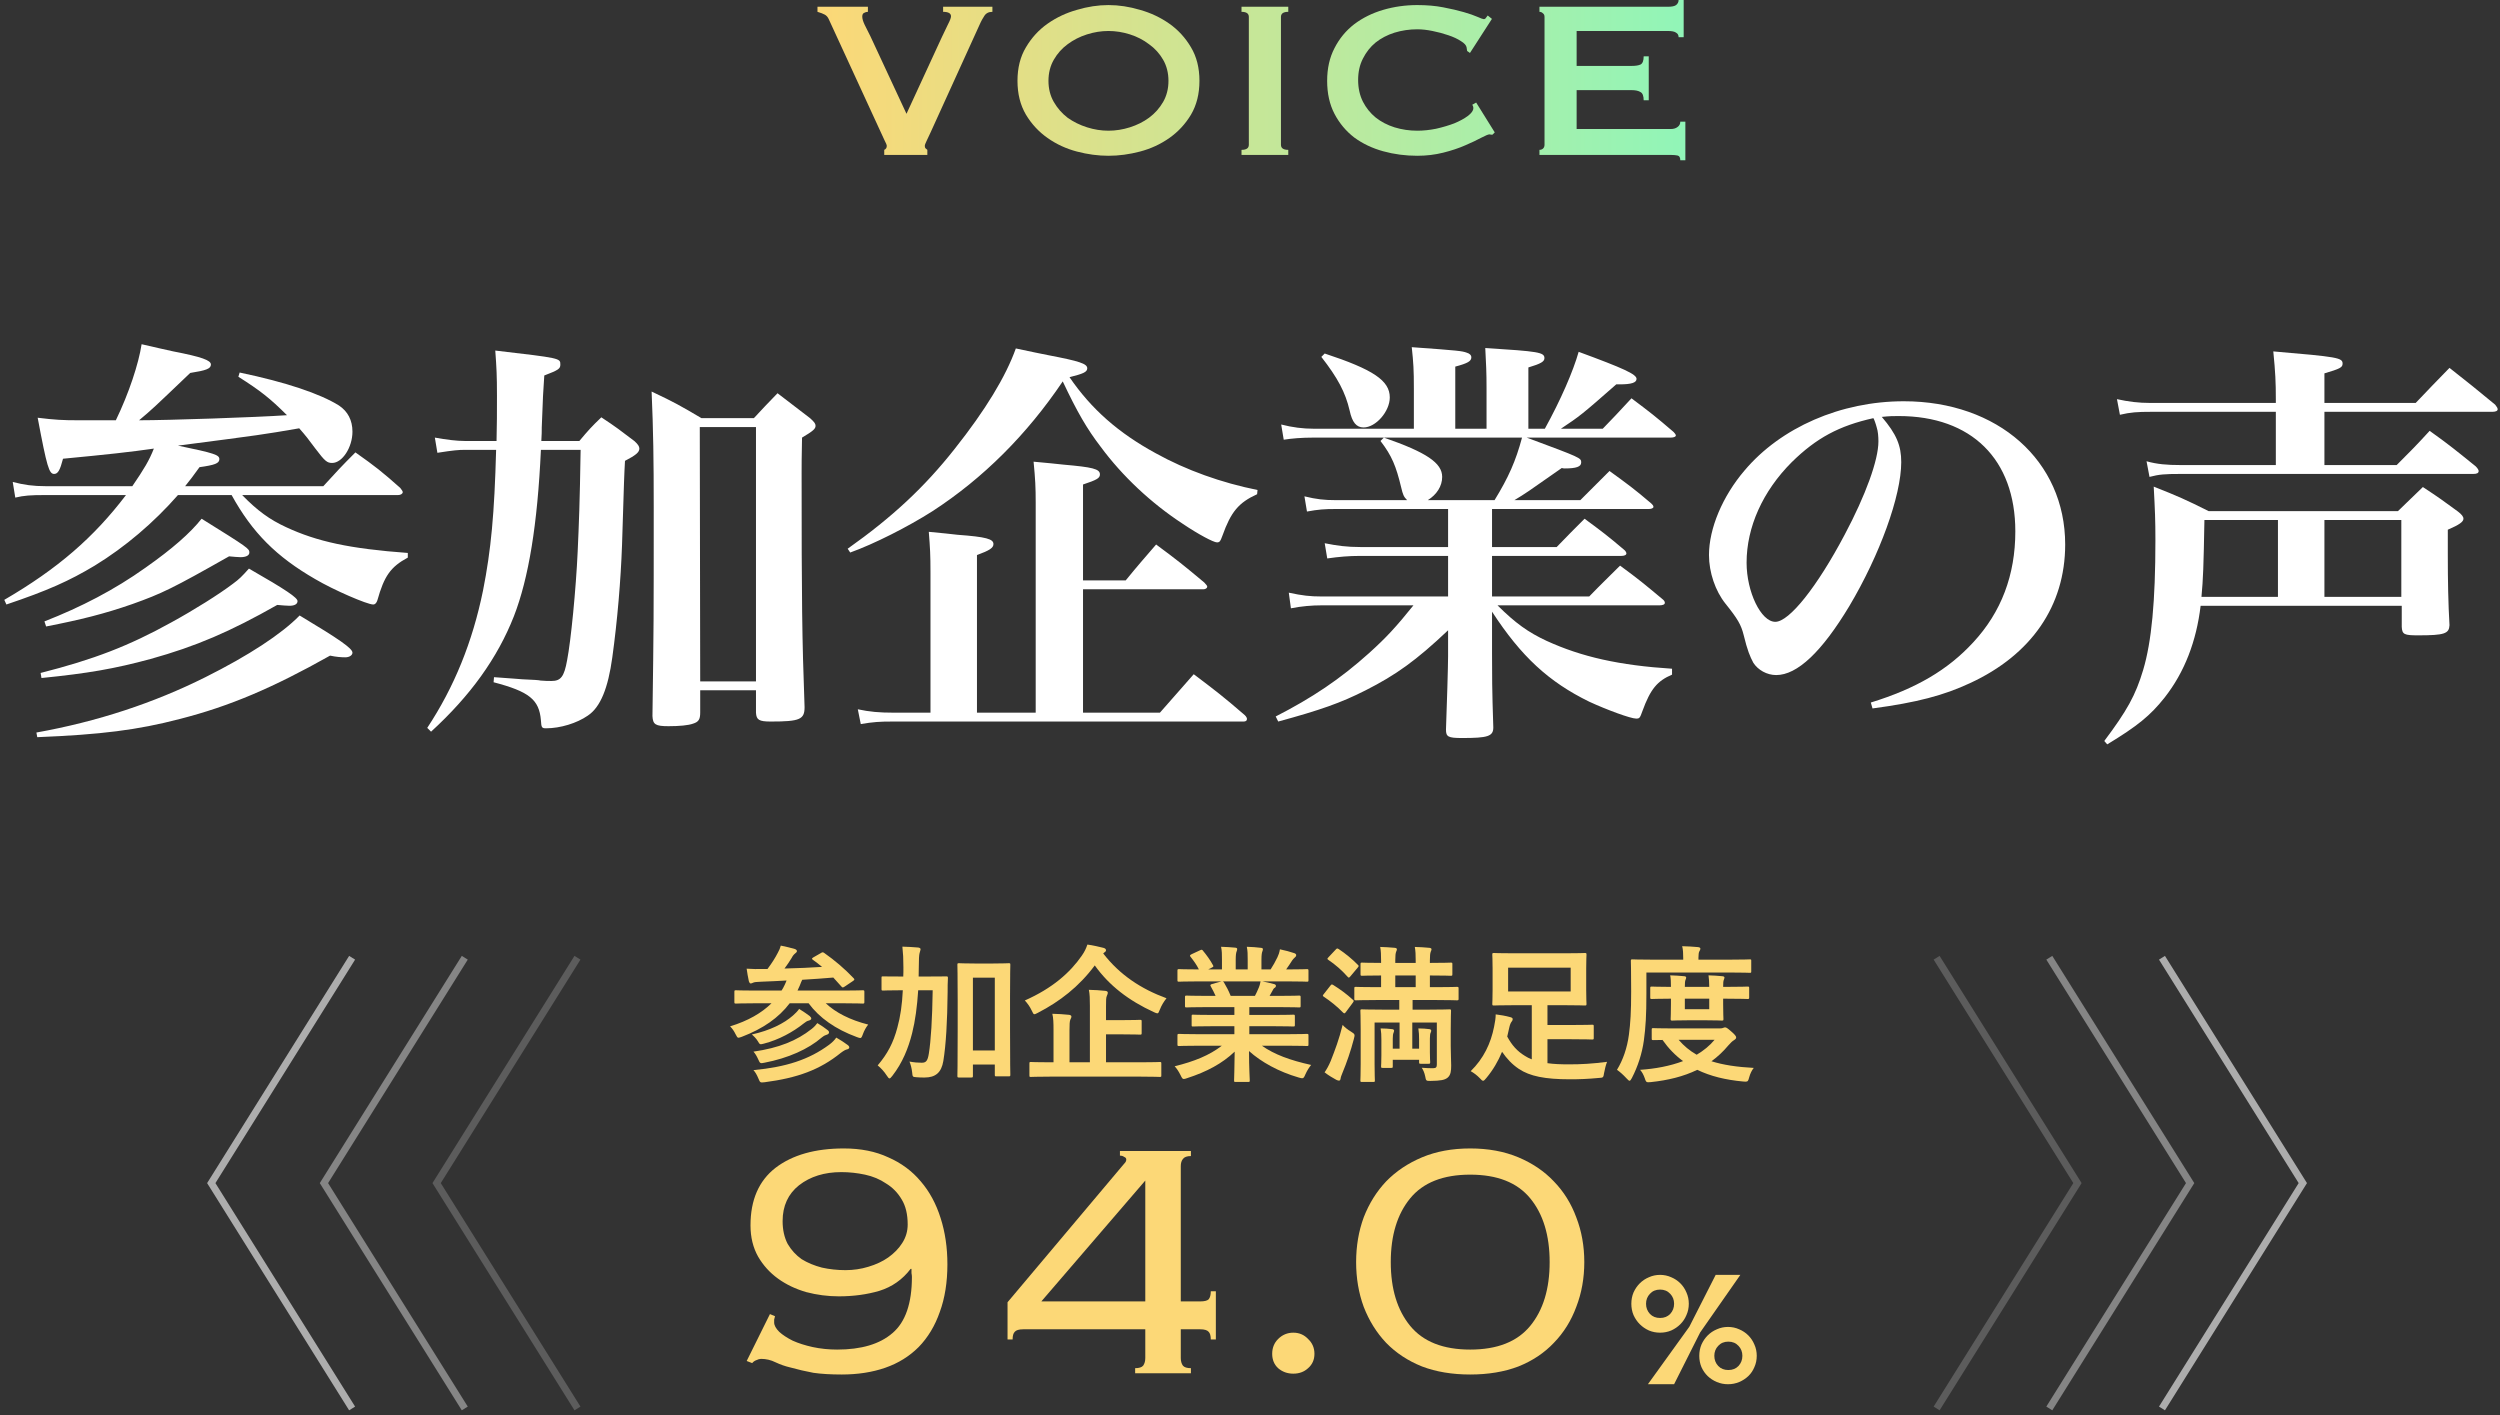 <svg width="355" height="201" viewBox="0 0 355 201" fill="none" xmlns="http://www.w3.org/2000/svg">
<rect x="0" y="0" width="355" height="201" fill="#333333" stroke="none"/>
<path d="M26.289 69.039H45.909C47.829 66.939 48.429 66.279 50.469 64.239C53.349 66.279 54.189 66.939 56.829 69.279C57.069 69.579 57.189 69.759 57.189 69.879C57.189 70.119 56.889 70.299 56.529 70.299H34.389C36.549 72.519 38.289 73.779 40.629 74.859C45.009 76.899 49.689 77.919 57.909 78.519V79.179C55.449 80.499 54.549 81.819 53.589 85.239C53.469 85.599 53.289 85.839 52.989 85.839C52.149 85.839 47.409 83.799 44.769 82.239C39.249 79.059 35.829 75.639 32.889 70.299H25.269C21.849 74.199 17.769 77.679 13.449 80.319C9.849 82.479 6.789 83.859 0.909 85.839L0.609 85.179C8.229 80.739 13.329 76.299 17.889 70.299H6.429C4.329 70.299 3.429 70.359 2.169 70.659L1.809 68.439C3.429 68.859 4.689 69.039 6.549 69.039H18.789C20.469 66.579 21.189 65.379 21.849 63.699C18.549 64.179 15.249 64.539 8.949 65.139C8.529 66.759 8.229 67.299 7.689 67.299C6.969 67.299 6.669 66.339 5.349 59.319C7.809 59.619 8.889 59.679 11.169 59.679H16.449C18.309 55.839 19.689 51.639 20.109 48.879C22.089 49.359 23.589 49.659 24.609 49.899C28.629 50.679 29.949 51.159 29.949 51.759C29.949 52.359 29.289 52.599 27.009 52.959C21.669 58.059 21.609 58.119 19.749 59.679C23.949 59.679 36.369 59.259 40.749 58.959C38.349 56.559 36.969 55.479 33.849 53.499L34.029 52.899C40.629 54.279 45.429 55.899 48.129 57.579C49.389 58.419 50.049 59.679 50.049 61.299C50.049 63.519 48.609 65.739 47.169 65.739C46.449 65.739 46.149 65.499 44.829 63.759C43.809 62.379 43.389 61.839 42.489 60.819C37.269 61.719 37.269 61.719 25.269 63.279C30.489 64.359 31.149 64.599 31.149 65.199C31.149 65.799 30.489 66.039 28.329 66.339C27.369 67.659 27.069 68.079 26.289 69.039ZM5.289 104.679L5.169 104.019C13.869 102.459 21.849 99.819 29.169 96.159C35.289 93.099 39.969 90.039 42.549 87.399C48.249 90.819 50.049 92.079 50.049 92.679C50.049 93.039 49.629 93.339 49.029 93.339C48.429 93.339 47.709 93.279 46.869 93.099C38.769 97.659 32.589 100.299 25.509 102.099C19.569 103.659 14.289 104.319 5.289 104.679ZM6.549 88.959L6.309 88.239C11.529 86.199 16.269 83.739 20.649 80.619C24.489 77.919 27.009 75.699 28.629 73.659C35.289 77.799 35.409 77.919 35.409 78.459C35.409 78.879 34.929 79.119 34.149 79.119C33.849 79.119 33.129 79.059 32.529 78.999C24.489 83.559 22.989 84.279 18.789 85.779C14.829 87.159 11.469 87.999 6.549 88.959ZM5.889 96.279L5.769 95.559C13.329 93.639 18.309 91.719 24.369 88.359C27.549 86.619 31.089 84.399 33.069 82.899C33.969 82.239 34.329 81.879 35.349 80.739C40.689 83.799 42.249 84.879 42.249 85.359C42.249 85.779 41.829 86.019 41.109 86.019C40.749 86.019 40.029 85.959 39.369 85.899C32.709 89.679 27.849 91.779 21.369 93.579C16.269 94.959 12.489 95.619 5.889 96.279Z" fill="white"/>
<path d="M66.009 62.619H70.509C70.569 60.279 70.569 58.539 70.569 56.199C70.569 53.319 70.509 52.239 70.329 49.779C79.569 50.859 79.569 50.859 79.569 51.759C79.569 52.359 79.329 52.539 77.289 53.319C77.109 55.959 77.109 55.959 76.929 60.699C76.929 61.359 76.929 61.539 76.869 62.619H82.269C83.529 61.119 83.949 60.639 85.389 59.259C87.489 60.639 88.089 61.119 90.069 62.619C90.609 63.099 90.789 63.399 90.789 63.699C90.789 64.239 90.249 64.659 88.749 65.439C88.629 67.659 88.629 67.659 88.329 77.379C88.149 82.419 87.669 88.119 86.949 93.339C86.349 97.719 85.269 100.419 83.469 101.619C81.909 102.699 79.569 103.419 77.529 103.419C76.929 103.419 76.869 103.299 76.809 102.279C76.569 99.339 75.129 98.199 70.089 96.879L70.149 96.159C73.329 96.399 73.569 96.399 74.169 96.459C75.669 96.519 76.629 96.579 76.749 96.639C77.409 96.699 77.889 96.699 78.309 96.699C79.629 96.699 80.109 96.099 80.529 93.759C81.069 90.999 81.789 83.619 82.029 78.339C82.209 74.319 82.329 71.499 82.449 63.879H76.809C76.329 74.439 75.069 82.119 72.969 87.519C70.629 93.459 66.789 98.799 61.209 103.899L60.669 103.359C64.509 97.539 67.089 91.179 68.589 83.859C69.729 78.099 70.209 72.939 70.449 63.879H66.009C65.109 63.879 64.389 63.939 62.109 64.299L61.749 62.139C63.369 62.439 64.869 62.619 66.009 62.619ZM99.429 98.019V101.199C99.429 102.159 99.189 102.519 98.409 102.759C97.749 102.999 96.489 103.119 94.929 103.119C93.069 103.119 92.709 102.879 92.649 101.679C92.829 88.479 92.829 88.479 92.829 72.039C92.829 65.379 92.769 61.119 92.529 55.599C95.709 57.099 96.669 57.639 99.609 59.379H107.049C108.609 57.699 108.609 57.699 110.409 55.839L115.029 59.379C115.629 59.919 115.809 60.159 115.809 60.459C115.809 60.879 115.509 61.179 113.889 62.139C113.829 64.719 113.829 66.399 113.829 67.119C113.829 85.419 113.889 90.519 114.249 100.419C114.249 102.159 113.589 102.459 109.449 102.459C107.769 102.459 107.409 102.219 107.349 101.199V98.019H99.429ZM99.369 60.639L99.429 96.759H107.349V60.639H99.369Z" fill="white"/>
<path d="M153.789 82.419H159.849C161.709 80.139 162.309 79.479 164.169 77.319C167.169 79.539 168.069 80.259 171.009 82.719C171.309 83.019 171.429 83.199 171.429 83.319C171.429 83.499 171.189 83.679 170.889 83.679H153.789V101.199H164.709L169.509 95.739C172.689 98.139 173.709 98.919 176.769 101.559C177.009 101.799 177.069 101.979 177.069 102.099C177.069 102.339 176.889 102.459 176.589 102.459H126.669C124.929 102.459 123.969 102.519 122.229 102.819L121.809 100.719C123.489 101.079 124.869 101.199 126.849 101.199H132.129V81.279C132.129 78.759 132.069 77.799 131.889 75.519C133.689 75.699 135.069 75.819 135.969 75.939C140.049 76.239 141.069 76.539 141.069 77.259C141.069 77.799 140.529 78.159 138.729 78.819V101.199H147.069V71.379C147.069 69.219 147.009 68.019 146.769 65.559C148.629 65.739 150.069 65.859 151.029 65.979C155.109 66.339 156.189 66.579 156.189 67.359C156.189 67.899 155.769 68.139 153.789 68.799V82.419ZM120.729 78.459L120.369 77.919C126.729 73.419 131.289 69.159 135.549 63.759C139.929 58.239 142.809 53.499 144.249 49.479C146.289 49.899 147.849 50.259 148.869 50.439C153.249 51.279 154.389 51.639 154.389 52.299C154.389 52.839 153.789 53.079 151.869 53.559C154.989 58.119 158.829 61.479 164.109 64.359C168.429 66.759 173.469 68.559 178.569 69.579L178.509 70.179C175.869 71.379 174.789 72.699 173.589 76.059C173.289 76.899 173.169 77.019 172.809 77.019C172.329 77.019 170.169 75.879 167.949 74.379C163.449 71.439 159.369 67.599 156.309 63.459C154.329 60.879 152.949 58.479 150.909 54.159C145.809 61.719 139.629 67.899 132.429 72.579C128.949 74.799 124.089 77.259 120.729 78.459Z" fill="white"/>
<path d="M237.249 62.139H216.789C224.529 65.019 224.529 65.019 224.529 65.679C224.529 66.279 223.809 66.519 222.189 66.519C222.129 66.519 221.949 66.519 221.769 66.459C216.729 69.999 216.729 69.999 215.049 71.019H224.409C226.209 69.219 226.809 68.619 228.549 66.879C231.189 68.799 232.029 69.399 234.489 71.499C234.669 71.679 234.789 71.799 234.789 71.979C234.789 72.159 234.489 72.279 234.129 72.279H211.869V77.679H221.049C222.789 75.879 223.329 75.339 225.009 73.659C227.529 75.519 228.249 76.059 230.589 78.039C230.829 78.219 230.949 78.459 230.949 78.579C230.949 78.819 230.649 78.939 230.229 78.939H211.869V84.699H225.669C227.589 82.719 228.189 82.179 230.049 80.319C232.749 82.299 233.529 82.959 236.049 85.059C236.289 85.239 236.409 85.419 236.409 85.599C236.409 85.839 236.109 85.959 235.629 85.959H212.649C215.169 88.479 217.029 89.799 219.609 90.999C224.589 93.279 229.929 94.479 237.429 94.959V95.799C235.329 96.699 234.369 97.839 233.229 100.959C232.869 101.979 232.809 102.039 232.329 102.039C231.549 102.039 228.129 100.779 225.669 99.639C219.909 96.819 216.009 93.219 211.869 86.859V92.859C211.869 95.739 211.869 97.899 212.049 103.299C212.049 104.559 211.269 104.799 207.609 104.799C205.629 104.799 205.329 104.619 205.329 103.599C205.449 100.359 205.629 94.539 205.629 93.159V89.499C201.069 93.819 198.189 95.859 193.929 98.019C190.389 99.819 187.449 100.839 181.509 102.459L181.149 101.739C186.309 99.099 190.269 96.459 194.409 92.739C196.869 90.519 198.249 89.019 200.709 85.959H187.629C186.309 85.959 184.809 86.079 183.309 86.379L183.009 84.159C184.929 84.579 186.069 84.699 187.629 84.699H205.629V78.939H193.149C191.529 78.939 190.149 79.059 188.469 79.299L188.109 77.139C189.909 77.499 191.289 77.679 193.149 77.679H205.629V72.279H189.609C188.109 72.279 187.209 72.339 185.589 72.639L185.229 70.479C186.909 70.899 188.109 71.019 189.609 71.019H199.809C199.329 70.539 199.209 70.239 198.969 69.219C198.249 66.219 197.649 64.719 196.029 62.619L196.509 62.139H186.549C184.809 62.139 183.429 62.259 182.289 62.439L181.929 60.279C183.549 60.699 185.049 60.879 186.549 60.879H200.769V55.179C200.769 52.539 200.709 51.519 200.469 49.299C207.129 49.779 207.609 49.839 208.269 50.079C208.689 50.199 208.929 50.439 208.929 50.739C208.929 51.279 208.449 51.579 206.649 52.059V60.879H211.089V55.119C211.089 52.839 211.029 51.759 210.909 49.419C218.469 49.899 219.309 50.019 219.309 50.859C219.309 51.339 218.829 51.639 217.029 52.179V60.879H219.369C221.649 56.739 223.389 52.719 224.169 49.959C230.529 52.299 232.389 53.139 232.389 53.799C232.389 54.339 231.669 54.579 229.989 54.579C229.929 54.579 229.749 54.579 229.509 54.579C224.589 58.899 224.349 59.079 221.649 60.879H227.589C229.389 59.019 229.389 59.019 231.669 56.559C234.309 58.539 235.089 59.139 237.669 61.359C237.849 61.539 237.969 61.719 237.969 61.839C237.969 62.019 237.669 62.139 237.249 62.139ZM216.129 62.139H196.509C202.569 64.239 204.789 65.739 204.789 67.719C204.789 69.039 204.009 70.239 202.749 71.019H212.229C214.209 67.779 215.229 65.499 216.129 62.139ZM187.629 50.679L188.109 50.199C195.009 52.479 197.349 54.039 197.349 56.439C197.349 58.419 195.369 60.699 193.629 60.699C192.609 60.699 192.009 59.979 191.649 58.299C191.049 55.719 189.969 53.679 187.629 50.679Z" fill="white"/>
<path d="M265.896 100.599L265.656 99.759C272.076 97.779 276.576 95.139 280.176 91.239C284.196 86.919 286.176 81.639 286.176 75.459C286.176 65.199 279.936 59.079 269.616 59.079C268.836 59.079 268.356 59.079 267.216 59.199C269.316 61.659 269.976 63.279 269.976 65.619C269.976 70.419 266.916 78.819 262.596 86.079C258.696 92.559 255.216 95.859 252.216 95.859C250.896 95.859 249.636 95.139 248.976 94.119C248.496 93.219 248.136 92.379 247.596 90.159C247.236 88.719 246.756 87.879 245.016 85.719C243.576 83.919 242.676 81.279 242.676 78.819C242.676 75.039 244.596 70.479 247.716 66.819C252.876 60.699 261.396 56.979 270.336 56.979C283.716 56.979 293.256 65.439 293.256 77.319C293.256 86.019 288.456 92.979 279.756 96.999C276.036 98.739 272.196 99.759 265.896 100.599ZM266.016 59.379C261.156 60.459 257.916 62.199 254.436 65.619C250.296 69.759 248.016 74.859 248.016 79.899C248.016 84.039 250.056 88.299 252.096 88.299C254.076 88.299 258.036 83.319 261.936 75.939C264.936 70.299 266.736 65.319 266.736 62.679C266.736 62.019 266.676 61.239 266.496 60.699C266.376 60.219 266.076 59.379 266.016 59.379Z" fill="white"/>
<path d="M341.048 86.019H312.488C311.888 91.059 310.208 95.439 307.388 99.039C305.348 101.619 303.488 103.119 299.228 105.699L298.808 105.219C302.048 100.899 303.248 98.739 304.328 95.139C305.528 91.119 306.068 85.359 306.068 76.719C306.068 73.839 306.008 72.459 305.828 69.099C309.308 70.479 310.388 70.959 313.628 72.579H340.508C342.068 71.079 342.548 70.599 344.048 69.159C346.328 70.659 346.988 71.139 349.028 72.639C349.568 73.059 349.808 73.359 349.808 73.659C349.808 74.079 349.268 74.499 347.588 75.219C347.588 76.779 347.588 77.799 347.588 78.699C347.588 82.539 347.648 85.659 347.828 88.779C347.768 89.979 347.108 90.219 343.388 90.219C341.408 90.219 341.108 90.099 341.048 89.019V86.019ZM330.068 84.759H340.988V73.839H330.068V84.759ZM323.468 84.759V73.839H313.028C312.908 80.499 312.848 82.179 312.608 84.759H323.468ZM330.068 57.219H343.028C345.128 54.999 345.788 54.339 347.828 52.239C350.648 54.459 351.548 55.179 354.308 57.459C354.548 57.759 354.668 57.939 354.668 58.119C354.668 58.359 354.368 58.479 353.888 58.479H330.068V66.039H340.328C342.428 63.939 343.088 63.279 345.008 61.179C347.948 63.279 348.788 63.999 351.548 66.219C351.848 66.519 351.968 66.759 351.968 66.879C351.968 67.179 351.728 67.299 351.188 67.299H309.668C307.388 67.299 306.608 67.359 305.228 67.719L304.808 65.499C306.308 65.919 307.688 66.039 309.668 66.039H323.168V58.479H305.408C303.548 58.479 302.528 58.539 301.028 58.899L300.608 56.679C302.228 57.039 303.668 57.219 305.348 57.219H323.168V56.679C323.168 54.339 323.108 52.899 322.808 49.899C331.988 50.679 332.648 50.799 332.648 51.639C332.648 52.179 332.288 52.359 330.068 53.019V57.219Z" fill="white"/>
<path d="M128.891 173.88C128.891 172.44 128.611 171.26 128.051 170.34C127.491 169.38 126.751 168.62 125.831 168.06C124.951 167.46 123.951 167.04 122.831 166.8C121.711 166.56 120.591 166.44 119.471 166.44C117.071 166.44 115.071 167.06 113.471 168.3C111.911 169.54 111.131 171.24 111.131 173.4C111.131 174.64 111.371 175.72 111.851 176.64C112.371 177.52 113.031 178.24 113.831 178.8C114.671 179.32 115.631 179.72 116.711 180C117.791 180.24 118.911 180.36 120.071 180.36C121.191 180.36 122.271 180.2 123.311 179.88C124.391 179.56 125.331 179.12 126.131 178.56C126.971 177.96 127.631 177.28 128.111 176.52C128.631 175.72 128.891 174.84 128.891 173.88ZM110.051 186.9C110.011 187.1 109.971 187.26 109.931 187.38C109.931 187.5 109.931 187.64 109.931 187.8C109.931 188.2 110.171 188.64 110.651 189.12C111.131 189.56 111.771 189.98 112.571 190.38C113.371 190.74 114.311 191.04 115.391 191.28C116.511 191.52 117.671 191.64 118.871 191.64C122.311 191.64 124.931 190.86 126.731 189.3C128.571 187.74 129.491 185.08 129.491 181.32C129.491 181.16 129.471 180.98 129.431 180.78C129.431 180.58 129.431 180.38 129.431 180.18H129.311C128.151 181.7 126.671 182.74 124.871 183.3C123.111 183.82 121.191 184.08 119.111 184.08C117.551 184.08 116.011 183.88 114.491 183.48C112.971 183.04 111.631 182.4 110.471 181.56C109.311 180.72 108.371 179.68 107.651 178.44C106.931 177.16 106.571 175.68 106.571 174C106.571 170.4 107.751 167.68 110.111 165.84C112.511 164 115.751 163.08 119.831 163.08C122.231 163.08 124.331 163.5 126.131 164.34C127.971 165.14 129.511 166.28 130.751 167.76C131.991 169.2 132.931 170.94 133.571 172.98C134.211 174.98 134.531 177.16 134.531 179.52C134.531 182.08 134.171 184.34 133.451 186.3C132.771 188.26 131.771 189.92 130.451 191.28C129.131 192.6 127.551 193.58 125.711 194.22C123.871 194.86 121.811 195.18 119.531 195.18C117.971 195.18 116.631 195.1 115.511 194.94C114.431 194.74 113.311 194.48 112.151 194.16C111.471 194 110.791 193.76 110.111 193.44C109.471 193.12 108.791 192.96 108.071 192.96C107.871 192.96 107.651 193.02 107.411 193.14C107.171 193.22 106.971 193.36 106.811 193.56L106.031 193.26L109.331 186.6L110.051 186.9Z" fill="#FCD877"/>
<path d="M161.191 194.28C161.751 194.28 162.131 194.16 162.331 193.92C162.531 193.64 162.631 193.28 162.631 192.84V188.76H145.291C144.691 188.76 144.291 188.88 144.091 189.12C143.891 189.32 143.791 189.68 143.791 190.2H143.071V184.92L159.331 165.6C159.451 165.48 159.571 165.34 159.691 165.18C159.851 165.02 159.931 164.84 159.931 164.64C159.931 164.48 159.831 164.36 159.631 164.28C159.471 164.16 159.271 164.1 159.031 164.1V163.44H169.111V164.16C168.551 164.16 168.171 164.3 167.971 164.58C167.771 164.82 167.671 165.16 167.671 165.6V184.8H170.431C171.031 184.8 171.431 184.7 171.631 184.5C171.831 184.26 171.931 183.88 171.931 183.36H172.651V190.2H171.931C171.931 189.68 171.831 189.32 171.631 189.12C171.431 188.88 171.031 188.76 170.431 188.76H167.671V192.84C167.671 193.28 167.771 193.64 167.971 193.92C168.171 194.16 168.551 194.28 169.111 194.28V195H161.191V194.28ZM162.631 167.64L147.871 184.8H162.631V167.64Z" fill="#FCD877"/>
<path d="M180.651 192.24C180.651 191.4 180.931 190.7 181.491 190.14C182.091 189.54 182.811 189.24 183.651 189.24C184.491 189.24 185.191 189.54 185.751 190.14C186.351 190.7 186.651 191.4 186.651 192.24C186.651 193.08 186.351 193.76 185.751 194.28C185.191 194.8 184.491 195.06 183.651 195.06C182.811 195.06 182.091 194.8 181.491 194.28C180.931 193.76 180.651 193.08 180.651 192.24Z" fill="#FCD877"/>
<path d="M220.05 179.22C220.05 175.42 219.13 172.4 217.29 170.16C215.45 167.92 212.61 166.8 208.77 166.8C204.93 166.8 202.09 167.92 200.25 170.16C198.41 172.4 197.49 175.42 197.49 179.22C197.49 183.02 198.41 186.04 200.25 188.28C202.09 190.52 204.93 191.64 208.77 191.64C212.61 191.64 215.45 190.52 217.29 188.28C219.13 186.04 220.05 183.02 220.05 179.22ZM224.97 179.22C224.97 181.5 224.59 183.62 223.83 185.58C223.11 187.54 222.05 189.24 220.65 190.68C219.29 192.12 217.61 193.24 215.61 194.04C213.61 194.8 211.33 195.18 208.77 195.18C206.21 195.18 203.93 194.8 201.93 194.04C199.93 193.24 198.23 192.12 196.83 190.68C195.47 189.24 194.41 187.54 193.65 185.58C192.93 183.62 192.57 181.5 192.57 179.22C192.57 176.94 192.93 174.82 193.65 172.86C194.41 170.9 195.47 169.2 196.83 167.76C198.23 166.32 199.93 165.18 201.93 164.34C203.93 163.5 206.21 163.08 208.77 163.08C211.33 163.08 213.61 163.5 215.61 164.34C217.61 165.18 219.29 166.32 220.65 167.76C222.05 169.2 223.11 170.9 223.83 172.86C224.59 174.82 224.97 176.94 224.97 179.22Z" fill="#FCD877"/>
<path d="M245.378 188.424C245.938 188.424 246.466 188.536 246.962 188.76C247.458 188.968 247.89 189.256 248.258 189.624C248.626 189.992 248.914 190.424 249.122 190.92C249.346 191.416 249.458 191.952 249.458 192.528C249.458 193.104 249.346 193.64 249.122 194.136C248.914 194.632 248.626 195.056 248.258 195.408C247.89 195.76 247.458 196.04 246.962 196.248C246.466 196.456 245.938 196.56 245.378 196.56C244.818 196.56 244.29 196.456 243.794 196.248C243.298 196.04 242.866 195.76 242.498 195.408C242.13 195.056 241.834 194.632 241.61 194.136C241.402 193.64 241.298 193.104 241.298 192.528C241.298 191.952 241.402 191.416 241.61 190.92C241.834 190.424 242.13 189.992 242.498 189.624C242.866 189.256 243.298 188.968 243.794 188.76C244.29 188.536 244.818 188.424 245.378 188.424ZM235.73 183.12C235.138 183.12 234.658 183.32 234.29 183.72C233.922 184.104 233.738 184.576 233.738 185.136C233.738 185.696 233.922 186.176 234.29 186.576C234.658 186.96 235.138 187.152 235.73 187.152C236.322 187.152 236.802 186.96 237.17 186.576C237.538 186.176 237.722 185.696 237.722 185.136C237.722 184.576 237.538 184.104 237.17 183.72C236.802 183.32 236.322 183.12 235.73 183.12ZM235.73 181.032C236.29 181.032 236.818 181.144 237.314 181.368C237.81 181.576 238.242 181.864 238.61 182.232C238.978 182.6 239.266 183.032 239.474 183.528C239.698 184.024 239.81 184.56 239.81 185.136C239.81 185.712 239.698 186.248 239.474 186.744C239.266 187.24 238.978 187.672 238.61 188.04C238.242 188.408 237.81 188.704 237.314 188.928C236.818 189.136 236.29 189.24 235.73 189.24C235.17 189.24 234.642 189.136 234.146 188.928C233.65 188.704 233.218 188.408 232.85 188.04C232.482 187.672 232.186 187.24 231.962 186.744C231.754 186.248 231.65 185.712 231.65 185.136C231.65 184.56 231.754 184.024 231.962 183.528C232.186 183.032 232.482 182.6 232.85 182.232C233.218 181.864 233.65 181.576 234.146 181.368C234.642 181.144 235.17 181.032 235.73 181.032ZM234.002 196.56L239.882 188.4L243.626 181.032H247.13L241.418 189.216L237.722 196.56H234.002ZM245.426 190.512C244.834 190.512 244.354 190.712 243.986 191.112C243.618 191.496 243.434 191.968 243.434 192.528C243.434 193.088 243.618 193.568 243.986 193.968C244.354 194.352 244.834 194.544 245.426 194.544C246.018 194.544 246.498 194.352 246.866 193.968C247.234 193.568 247.418 193.088 247.418 192.528C247.418 191.968 247.234 191.496 246.866 191.112C246.498 190.712 246.018 190.512 245.426 190.512Z" fill="#FCD877"/>
<path d="M109.552 142.466H107.158C105.268 142.466 104.638 142.508 104.512 142.508C104.302 142.508 104.281 142.487 104.281 142.277V140.849C104.281 140.639 104.302 140.618 104.512 140.618C104.638 140.618 105.268 140.66 107.158 140.66H110.98C111.148 140.408 111.295 140.135 111.421 139.862C111.526 139.61 111.631 139.421 111.694 139.232C110.539 139.295 109.363 139.358 108.145 139.4C107.41 139.421 107.095 139.463 106.927 139.547C106.801 139.61 106.717 139.652 106.591 139.652C106.465 139.652 106.402 139.505 106.339 139.337C106.213 138.77 106.108 138.161 106.024 137.552C106.927 137.615 107.578 137.615 108.229 137.594H108.985C109.657 136.691 110.077 136.019 110.455 135.284C110.665 134.906 110.77 134.654 110.875 134.276C111.589 134.423 112.303 134.591 112.87 134.759C113.059 134.822 113.164 134.948 113.164 135.053C113.164 135.2 113.017 135.305 112.912 135.389C112.723 135.536 112.555 135.746 112.408 136.04C112.072 136.586 111.82 136.964 111.4 137.531C113.269 137.489 115.096 137.405 116.734 137.3C116.314 136.943 115.873 136.607 115.432 136.292C115.243 136.166 115.243 136.103 115.516 135.935L116.545 135.347C116.776 135.2 116.839 135.179 117.049 135.326C118.54 136.376 119.884 137.51 121.228 138.917C121.375 139.085 121.354 139.148 121.102 139.316L119.947 140.093C119.821 140.177 119.737 140.219 119.674 140.219C119.611 140.219 119.569 140.177 119.485 140.093C119.086 139.652 118.708 139.211 118.33 138.812C116.86 138.938 115.39 139.043 113.92 139.127C113.815 139.295 113.731 139.547 113.563 139.967L113.248 140.66H119.842C121.732 140.66 122.362 140.618 122.488 140.618C122.719 140.618 122.74 140.639 122.74 140.849V142.277C122.74 142.487 122.719 142.508 122.488 142.508C122.362 142.508 121.732 142.466 119.842 142.466H117.259C118.687 143.81 120.724 144.839 123.286 145.49C122.992 145.847 122.719 146.33 122.53 146.855C122.383 147.254 122.32 147.401 122.152 147.401C122.047 147.401 121.879 147.338 121.648 147.254C118.666 146.162 116.335 144.524 114.823 142.466H112.135C110.581 144.524 108.334 146.078 105.373 147.212C105.121 147.296 104.974 147.359 104.869 147.359C104.701 147.359 104.638 147.212 104.449 146.855C104.239 146.414 103.987 146.057 103.672 145.742C106.234 144.965 108.166 143.831 109.552 142.466ZM106.99 151.958C111.652 151.517 114.865 150.467 117.721 148.367C118.141 148.052 118.498 147.716 118.75 147.338C119.338 147.674 119.863 148.01 120.367 148.388C120.535 148.514 120.598 148.619 120.598 148.745C120.598 148.85 120.493 148.976 120.262 149.018C120.073 149.06 119.821 149.186 119.401 149.501C116.419 151.916 113.227 153.071 108.565 153.68C107.956 153.743 107.935 153.743 107.704 153.176C107.473 152.609 107.242 152.231 106.99 151.958ZM106.99 149.333C110.623 148.808 113.143 147.779 115.243 146.12C115.6 145.847 115.873 145.532 116.062 145.28C116.566 145.574 117.133 145.973 117.511 146.267C117.679 146.393 117.721 146.498 117.721 146.603C117.721 146.729 117.616 146.876 117.427 146.918C117.217 146.981 117.007 147.065 116.671 147.338C114.802 148.955 111.946 150.257 108.544 150.908C107.956 151.034 107.914 150.992 107.683 150.467C107.494 150.026 107.221 149.564 106.99 149.333ZM106.759 146.897C109.342 146.33 111.337 145.322 112.597 144.209C112.933 143.915 113.269 143.579 113.479 143.264C114.025 143.6 114.676 144.041 114.97 144.272C115.138 144.419 115.201 144.524 115.201 144.65C115.201 144.776 115.012 144.881 114.844 144.923C114.592 144.986 114.424 145.091 114.109 145.343C112.639 146.519 110.602 147.653 108.46 148.199C107.893 148.346 107.893 148.325 107.62 147.863C107.389 147.464 106.969 147.065 106.759 146.897Z" fill="#FCD877"/>
<path d="M143.425 141.542V145.889C143.425 151.37 143.467 152.462 143.467 152.588C143.467 152.819 143.446 152.84 143.236 152.84H141.472C141.283 152.84 141.262 152.819 141.262 152.588V151.16H138.154V152.756C138.154 152.987 138.133 153.008 137.902 153.008H136.201C135.97 153.008 135.949 152.987 135.949 152.756C135.949 152.63 135.991 151.517 135.991 145.973V142.151C135.991 138.308 135.949 137.153 135.949 137.006C135.949 136.796 135.97 136.775 136.201 136.775C136.327 136.775 136.852 136.817 138.385 136.817H141.052C142.585 136.817 143.11 136.775 143.236 136.775C143.446 136.775 143.467 136.796 143.467 137.006C143.467 137.132 143.425 138.287 143.425 141.542ZM141.262 138.833H138.154V149.165H141.262V138.833ZM132.442 140.618H130.384C130.237 142.907 129.964 144.965 129.523 146.708C128.977 148.871 128.158 150.908 126.709 152.777C126.52 153.008 126.415 153.134 126.31 153.134C126.205 153.134 126.121 153.029 125.953 152.777C125.533 152.126 125.092 151.664 124.63 151.286C126.058 149.606 126.856 148.052 127.423 145.931C127.864 144.335 128.095 142.697 128.2 140.618H127.927C126.142 140.618 125.533 140.66 125.407 140.66C125.197 140.66 125.176 140.639 125.176 140.429V138.854C125.176 138.644 125.197 138.644 125.407 138.644C125.533 138.644 126.142 138.665 127.927 138.665H128.263C128.284 138.266 128.284 137.846 128.284 137.384C128.284 136.082 128.242 135.431 128.137 134.423C128.893 134.444 129.649 134.486 130.405 134.549C130.615 134.591 130.72 134.675 130.72 134.78C130.72 134.927 130.615 135.158 130.573 135.368C130.51 135.641 130.468 136.166 130.468 137.447C130.468 137.867 130.468 138.266 130.447 138.665H131.812C133.618 138.665 134.227 138.644 134.353 138.644C134.563 138.644 134.605 138.665 134.605 138.875C134.563 139.589 134.563 140.198 134.563 140.87C134.521 145.007 134.332 148.346 133.954 150.656C133.681 152.294 132.862 153.008 131.287 153.008C130.867 153.008 130.531 153.008 130.132 152.966C129.586 152.924 129.586 152.924 129.523 152.252C129.46 151.706 129.334 151.202 129.145 150.74C129.796 150.866 130.321 150.908 130.888 150.908C131.476 150.908 131.728 150.677 131.896 149.606C132.19 147.779 132.379 144.755 132.442 140.618Z" fill="#FCD877"/>
<path d="M162.052 152.882H149.032C147.163 152.882 146.533 152.924 146.386 152.924C146.197 152.924 146.176 152.903 146.176 152.714V151.034C146.176 150.824 146.197 150.803 146.386 150.803C146.533 150.803 147.163 150.845 149.032 150.845H149.599V146.246C149.599 145.238 149.578 144.545 149.431 143.957C150.229 143.978 151.048 144.02 151.804 144.104C152.014 144.125 152.14 144.23 152.14 144.335C152.14 144.524 152.056 144.629 151.993 144.776C151.888 145.028 151.867 145.448 151.867 146.309V150.845H154.765V142.844C154.765 141.857 154.744 141.143 154.618 140.555C155.395 140.576 156.256 140.618 156.97 140.702C157.18 140.723 157.306 140.828 157.306 140.933C157.306 141.122 157.243 141.248 157.18 141.395C157.054 141.647 157.054 142.067 157.054 142.907V144.86H159.175C161.086 144.86 161.758 144.818 161.884 144.818C162.094 144.818 162.115 144.839 162.115 145.049V146.687C162.115 146.897 162.094 146.918 161.884 146.918C161.758 146.918 161.086 146.876 159.175 146.876H157.054V150.845H162.052C163.9 150.845 164.551 150.803 164.677 150.803C164.887 150.803 164.908 150.824 164.908 151.034V152.714C164.908 152.903 164.887 152.924 164.677 152.924C164.551 152.924 163.9 152.882 162.052 152.882ZM156.823 135.242L156.655 135.389C159.007 138.434 162.031 140.429 165.643 141.752C165.265 142.235 164.95 142.718 164.698 143.369C164.551 143.747 164.488 143.894 164.341 143.894C164.236 143.894 164.089 143.831 163.858 143.726C160.288 142.088 157.516 139.967 155.458 137.09C153.211 140.114 150.481 142.214 147.394 143.81C147.142 143.936 146.995 144.02 146.89 144.02C146.743 144.02 146.68 143.873 146.512 143.516C146.26 142.97 145.903 142.466 145.525 142.067C149.452 140.324 151.951 138.119 153.631 135.683C154.009 135.137 154.219 134.696 154.408 134.129C155.227 134.234 156.067 134.444 156.676 134.591C156.907 134.654 157.054 134.759 157.054 134.927C157.054 135.053 156.97 135.158 156.823 135.242Z" fill="#FCD877"/>
<path d="M173.497 148.493H170.095C168.205 148.493 167.575 148.535 167.449 148.535C167.218 148.535 167.197 148.514 167.197 148.304V147.065C167.197 146.834 167.218 146.813 167.449 146.813C167.575 146.813 168.205 146.855 170.095 146.855H175.282V145.721H172.321C170.284 145.721 169.549 145.763 169.423 145.763C169.213 145.763 169.213 145.742 169.213 145.532V144.335C169.213 144.104 169.213 144.083 169.423 144.083C169.549 144.083 170.284 144.125 172.321 144.125H175.282V143.012H171.334C169.318 143.012 168.646 143.054 168.52 143.054C168.289 143.054 168.268 143.033 168.268 142.844V141.605C168.268 141.395 168.289 141.374 168.52 141.374C168.646 141.374 169.318 141.416 171.334 141.416H172.615C172.384 140.912 172.174 140.492 171.943 140.093C171.838 139.904 171.817 139.82 172.09 139.736L173.455 139.358H170.095C168.205 139.358 167.575 139.4 167.449 139.4C167.218 139.4 167.197 139.379 167.197 139.169V137.867C167.197 137.636 167.218 137.615 167.449 137.615C167.575 137.615 168.205 137.657 170.095 137.657H170.242C169.906 136.985 169.528 136.46 169.045 135.851C168.919 135.704 168.961 135.62 169.213 135.494L170.431 134.927C170.641 134.822 170.704 134.843 170.83 135.011C171.334 135.62 171.859 136.334 172.237 137.048C172.342 137.237 172.342 137.258 172.069 137.405L171.565 137.657H173.518V136.271C173.518 135.536 173.518 135.032 173.392 134.444C174.043 134.465 174.862 134.507 175.429 134.57C175.597 134.591 175.681 134.654 175.681 134.759C175.681 134.885 175.639 134.99 175.597 135.116C175.534 135.263 175.471 135.578 175.471 136.271V137.657H177.172V136.292C177.172 135.536 177.172 135.032 177.046 134.444C177.676 134.465 178.495 134.507 179.062 134.591C179.251 134.612 179.335 134.675 179.335 134.78C179.335 134.885 179.293 135.011 179.251 135.116C179.188 135.263 179.125 135.578 179.125 136.271V137.657H180.427C180.805 137.069 181.099 136.544 181.393 135.935C181.54 135.62 181.666 135.305 181.75 134.801C182.485 134.948 183.22 135.158 183.787 135.347C183.976 135.41 184.06 135.515 184.06 135.62C184.06 135.788 183.976 135.872 183.85 135.977C183.703 136.103 183.598 136.229 183.493 136.376C183.22 136.817 182.926 137.237 182.632 137.657H182.926C184.816 137.657 185.446 137.615 185.572 137.615C185.782 137.615 185.803 137.636 185.803 137.867V139.169C185.803 139.379 185.782 139.4 185.572 139.4C185.446 139.4 184.816 139.358 182.926 139.358H179.251C179.797 139.463 180.28 139.568 180.91 139.736C181.078 139.778 181.183 139.862 181.183 139.988C181.183 140.135 181.078 140.24 180.952 140.303C180.847 140.366 180.742 140.597 180.658 140.744L180.28 141.416H181.645C183.661 141.416 184.333 141.374 184.459 141.374C184.669 141.374 184.69 141.395 184.69 141.605V142.844C184.69 143.033 184.669 143.054 184.459 143.054C184.333 143.054 183.661 143.012 181.645 143.012H177.403V144.125H180.742C182.8 144.125 183.514 144.083 183.64 144.083C183.85 144.083 183.871 144.104 183.871 144.335V145.532C183.871 145.742 183.85 145.763 183.64 145.763C183.514 145.763 182.8 145.721 180.742 145.721H177.403V146.855H182.926C184.816 146.855 185.446 146.813 185.572 146.813C185.782 146.813 185.803 146.834 185.803 147.065V148.304C185.803 148.514 185.782 148.535 185.572 148.535C185.446 148.535 184.816 148.493 182.926 148.493H179.188C180.952 149.732 183.157 150.551 186.181 151.223C185.908 151.559 185.614 152 185.362 152.567C185.194 152.966 185.11 153.113 184.9 153.113C184.795 153.113 184.648 153.071 184.417 153.008C181.582 152.189 179.083 150.803 177.361 149.249C177.361 151.748 177.466 153.05 177.466 153.407C177.466 153.617 177.445 153.638 177.235 153.638H175.45C175.261 153.638 175.24 153.617 175.24 153.407C175.24 153.05 175.303 151.832 175.324 149.333C173.56 151.013 171.376 152.189 168.583 153.092C168.352 153.176 168.205 153.218 168.1 153.218C167.911 153.218 167.827 153.071 167.638 152.672C167.365 152.126 167.071 151.685 166.798 151.412C169.591 150.719 171.733 149.858 173.497 148.493ZM174.757 141.416H178.201C178.39 141.059 178.558 140.702 178.768 140.198C178.873 139.967 178.915 139.757 178.999 139.358H173.644C173.707 139.379 173.749 139.442 173.812 139.526C174.127 140.051 174.463 140.681 174.757 141.416Z" fill="#FCD877"/>
<path d="M198.697 142.004H195.442C193.384 142.004 192.67 142.046 192.544 142.046C192.334 142.046 192.313 142.025 192.313 141.815V140.366C192.313 140.156 192.334 140.135 192.544 140.135C192.67 140.135 193.384 140.177 195.442 140.177H196.114V138.518C194.224 138.518 193.552 138.56 193.426 138.56C193.216 138.56 193.195 138.539 193.195 138.329V136.901C193.195 136.712 193.216 136.691 193.426 136.691C193.552 136.691 194.224 136.733 196.114 136.733V136.397C196.114 135.578 196.093 135.032 195.988 134.465C196.618 134.486 197.479 134.528 198.067 134.591C198.256 134.612 198.361 134.696 198.361 134.78C198.361 134.906 198.319 134.99 198.256 135.137C198.172 135.347 198.13 135.683 198.13 136.334V136.733H201.028V136.397C201.028 135.578 201.007 135.032 200.902 134.465C201.553 134.486 202.414 134.528 202.981 134.591C203.17 134.612 203.275 134.696 203.275 134.78C203.275 134.906 203.233 134.99 203.17 135.137C203.086 135.347 203.044 135.683 203.044 136.334V136.733H203.128C205.165 136.733 205.879 136.691 206.005 136.691C206.215 136.691 206.236 136.712 206.236 136.901V138.329C206.236 138.539 206.215 138.56 206.005 138.56C205.879 138.56 205.165 138.518 203.128 138.518H203.044V140.177H203.989C206.047 140.177 206.761 140.135 206.866 140.135C207.097 140.135 207.118 140.156 207.118 140.366V141.815C207.118 142.025 207.097 142.046 206.866 142.046C206.761 142.046 206.047 142.004 203.989 142.004H200.587V143.369H202.918C204.955 143.369 205.669 143.327 205.816 143.327C206.026 143.327 206.047 143.348 206.047 143.558C206.047 143.684 206.005 144.503 206.005 146.309V148.577C206.005 149.522 206.068 150.656 206.068 151.307C206.068 152.084 206.005 152.63 205.585 153.008C205.165 153.365 204.577 153.47 203.149 153.491C202.519 153.491 202.498 153.512 202.372 152.819C202.267 152.315 202.099 151.937 201.889 151.622C202.582 151.685 203.065 151.685 203.506 151.685C203.926 151.685 204.031 151.538 204.031 151.139V145.196H200.545V148.913H201.511V147.632C201.511 147.044 201.49 146.561 201.406 146.036C201.91 146.036 202.624 146.078 203.002 146.141C203.128 146.162 203.233 146.246 203.233 146.351C203.233 146.435 203.212 146.519 203.17 146.603C203.086 146.75 203.044 147.002 203.044 147.485V149.396C203.044 150.362 203.086 150.677 203.086 150.803C203.086 151.034 203.065 151.055 202.855 151.055H201.742C201.532 151.055 201.511 151.034 201.511 150.803V150.488H197.773V151.412C197.773 151.622 197.752 151.643 197.521 151.643H196.366C196.135 151.643 196.114 151.622 196.114 151.412C196.114 151.286 196.156 150.887 196.156 149.858V147.632C196.156 147.023 196.135 146.561 196.051 146.036C196.513 146.036 197.311 146.078 197.71 146.141C197.878 146.162 197.962 146.267 197.962 146.351C197.962 146.456 197.92 146.54 197.878 146.666C197.815 146.813 197.773 147.044 197.773 147.485V148.913H198.739V145.196H195.19V151.097C195.19 152.588 195.232 153.302 195.232 153.407C195.232 153.617 195.211 153.638 195.001 153.638H193.405C193.195 153.638 193.174 153.617 193.174 153.407C193.174 153.281 193.216 152.63 193.216 151.097V146.141C193.216 144.377 193.174 143.705 193.174 143.558C193.174 143.348 193.195 143.327 193.405 143.327C193.552 143.327 194.287 143.369 196.324 143.369H198.697V142.004ZM198.13 140.177H201.028V138.518H198.13V140.177ZM190.654 145.532C190.906 145.847 191.368 146.204 191.851 146.498C192.418 146.855 192.418 146.897 192.25 147.527C191.809 149.228 191.221 150.929 190.633 152.336C190.486 152.693 190.381 152.966 190.36 153.176C190.339 153.344 190.255 153.449 190.15 153.449C190.066 153.449 189.94 153.428 189.772 153.344C189.268 153.071 188.659 152.714 188.092 152.273C188.407 151.811 188.68 151.328 188.953 150.677C189.583 149.081 190.15 147.59 190.654 145.532ZM187.987 141.143L188.911 139.967C189.079 139.757 189.121 139.757 189.31 139.862C190.255 140.45 191.221 141.143 192.103 141.962C192.187 142.025 192.229 142.088 192.229 142.13C192.229 142.193 192.187 142.256 192.103 142.382L191.137 143.684C191.032 143.831 190.969 143.894 190.906 143.894C190.843 143.894 190.801 143.852 190.717 143.789C189.856 142.907 188.911 142.151 187.987 141.542C187.903 141.479 187.84 141.437 187.84 141.374C187.84 141.332 187.903 141.248 187.987 141.143ZM188.659 135.914L189.646 134.864C189.856 134.633 189.877 134.654 190.087 134.759C191.011 135.368 192.04 136.208 192.817 137.006C192.964 137.153 192.985 137.174 192.775 137.426L191.788 138.602C191.557 138.875 191.536 138.875 191.368 138.707C190.549 137.783 189.583 136.943 188.638 136.313C188.554 136.25 188.491 136.208 188.491 136.145C188.491 136.103 188.554 136.019 188.659 135.914Z" fill="#FCD877"/>
<path d="M219.739 147.569V150.971C220.6 151.097 221.587 151.139 222.805 151.139C224.548 151.139 226.06 151.055 228.202 150.782C228.013 151.265 227.887 151.811 227.782 152.357C227.677 153.029 227.677 153.029 227.005 153.071C225.43 153.218 224.296 153.26 222.931 153.26C219.361 153.26 217.24 152.819 215.686 151.79C214.657 151.097 213.964 150.32 213.292 149.354C212.746 150.677 212.011 151.937 211.066 153.071C210.856 153.323 210.73 153.47 210.604 153.47C210.478 153.47 210.373 153.365 210.142 153.113C209.722 152.672 209.281 152.357 208.84 152.105C210.667 150.32 211.696 148.157 212.158 145.805C212.305 145.091 212.389 144.545 212.389 144.041C213.061 144.125 213.796 144.251 214.405 144.419C214.678 144.482 214.804 144.566 214.804 144.713C214.804 144.839 214.762 144.944 214.657 145.07C214.531 145.217 214.405 145.49 214.3 145.994C214.216 146.393 214.132 146.792 214.027 147.191C214.678 148.409 215.434 149.27 216.547 149.942C216.841 150.131 217.156 150.299 217.513 150.425V142.739H215.035C212.998 142.739 212.284 142.781 212.137 142.781C211.927 142.781 211.906 142.76 211.906 142.529C211.906 142.403 211.948 141.857 211.948 140.597V137.51C211.948 136.25 211.906 135.704 211.906 135.578C211.906 135.347 211.927 135.326 212.137 135.326C212.284 135.326 212.998 135.368 215.035 135.368H222.133C224.17 135.368 224.905 135.326 225.031 135.326C225.262 135.326 225.283 135.347 225.283 135.578C225.283 135.704 225.241 136.25 225.241 137.51V140.597C225.241 141.857 225.283 142.403 225.283 142.529C225.283 142.76 225.262 142.781 225.031 142.781C224.905 142.781 224.17 142.739 222.133 142.739H219.739V145.553H222.931C225.262 145.553 225.955 145.511 226.081 145.511C226.291 145.511 226.312 145.532 226.312 145.742V147.38C226.312 147.59 226.291 147.611 226.081 147.611C225.955 147.611 225.262 147.569 222.931 147.569H219.739ZM223.036 140.786V137.405H214.153V140.786H223.036Z" fill="#FCD877"/>
<path d="M237.589 146.036H244.225C244.477 146.036 244.603 145.994 244.708 145.952C244.813 145.91 244.876 145.889 244.96 145.889C245.128 145.889 245.275 145.973 245.8 146.435C246.325 146.876 246.535 147.149 246.535 147.296C246.535 147.485 246.451 147.548 246.241 147.695C245.989 147.842 245.779 148.052 245.422 148.451C244.687 149.333 243.889 150.068 243.028 150.698C244.687 151.223 246.661 151.517 249.034 151.643C248.761 151.979 248.53 152.441 248.383 152.987C248.257 153.47 248.194 153.596 247.879 153.596C247.774 153.596 247.669 153.596 247.522 153.575C245.023 153.344 242.881 152.819 241.012 151.916C239.017 152.882 236.812 153.407 234.418 153.659C234.25 153.68 234.166 153.68 234.04 153.68C233.767 153.68 233.704 153.575 233.557 153.113C233.389 152.63 233.158 152.189 232.885 151.916C235.069 151.769 237.169 151.37 238.996 150.677C237.904 149.879 236.938 148.892 236.077 147.674C235.237 147.674 234.859 147.695 234.775 147.695C234.565 147.695 234.544 147.674 234.544 147.464V146.225C234.544 146.015 234.565 145.994 234.775 145.994C234.901 145.994 235.573 146.036 237.589 146.036ZM243.469 147.653H238.366C239.101 148.514 239.941 149.207 240.928 149.774C241.915 149.186 242.776 148.493 243.469 147.653ZM233.788 138.098V141.143C233.788 144.167 233.683 145.868 233.431 147.737C233.179 149.585 232.57 151.454 231.73 153.071C231.583 153.344 231.499 153.47 231.394 153.47C231.289 153.47 231.184 153.344 230.974 153.134C230.512 152.63 229.966 152.147 229.609 151.916C230.449 150.551 231.058 148.829 231.31 146.897C231.52 145.28 231.625 143.705 231.625 140.765C231.625 137.867 231.583 136.586 231.583 136.46C231.583 136.25 231.604 136.229 231.814 136.229C231.94 136.229 232.633 136.271 234.628 136.271H239.017V136.061C239.017 135.41 238.996 134.864 238.87 134.36C239.71 134.381 240.382 134.423 241.096 134.486C241.327 134.507 241.453 134.591 241.453 134.696C241.453 134.843 241.39 134.948 241.306 135.095C241.222 135.242 241.18 135.536 241.18 135.998V136.271H245.653C247.648 136.271 248.341 136.229 248.467 136.229C248.677 136.229 248.677 136.25 248.677 136.46V137.888C248.677 138.119 248.677 138.14 248.467 138.14C248.341 138.14 247.648 138.098 245.653 138.098H233.788ZM244.687 140.135H245.233C247.291 140.135 248.026 140.093 248.152 140.093C248.362 140.093 248.383 140.114 248.383 140.324V141.626C248.383 141.836 248.362 141.857 248.152 141.857C248.026 141.857 247.291 141.815 245.233 141.815H244.687V142.592C244.687 143.894 244.729 144.566 244.729 144.692C244.729 144.902 244.708 144.923 244.498 144.923C244.372 144.923 243.868 144.881 242.335 144.881H239.647C238.114 144.881 237.61 144.923 237.484 144.923C237.253 144.923 237.232 144.902 237.232 144.692C237.232 144.545 237.274 143.894 237.274 142.592V141.815H237.001C235.51 141.815 234.691 141.857 234.565 141.857C234.355 141.857 234.334 141.836 234.334 141.626V140.324C234.334 140.114 234.355 140.093 234.565 140.093C234.691 140.093 235.51 140.135 237.001 140.135H237.274C237.274 139.463 237.253 138.917 237.169 138.497C237.841 138.518 238.555 138.56 239.164 138.623C239.353 138.644 239.437 138.707 239.437 138.812C239.437 138.938 239.395 139.022 239.332 139.169C239.269 139.337 239.248 139.631 239.248 140.135H242.713C242.713 139.484 242.671 138.938 242.608 138.497C243.259 138.518 243.994 138.56 244.582 138.623C244.771 138.644 244.876 138.707 244.876 138.812C244.876 138.938 244.813 139.022 244.771 139.169C244.708 139.316 244.687 139.631 244.687 140.135ZM242.713 143.306V141.815H239.248V143.306H242.713Z" fill="#FCD877"/>
<path d="M50 136L30 168L50 200" stroke="white" stroke-opacity="0.6" stroke-miterlimit="10"/>
<path d="M66 136L46 168L66 200" stroke="white" stroke-opacity="0.4" stroke-miterlimit="10"/>
<path d="M82 136L62 168L82 200" stroke="white" stroke-opacity="0.2" stroke-miterlimit="10"/>
<path d="M307 136L327 168L307 200" stroke="white" stroke-opacity="0.6" stroke-miterlimit="10"/>
<path d="M291 136L311 168L291 200" stroke="white" stroke-opacity="0.4" stroke-miterlimit="10"/>
<path d="M275 136L295 168L275 200" stroke="white" stroke-opacity="0.2" stroke-miterlimit="10"/>
<path d="M140.922 1.68C140.389 1.68 140.002 1.88 139.762 2.28C139.522 2.653 139.349 2.96 139.242 3.2L132.162 18.76C131.922 19.293 131.722 19.72 131.562 20.04C131.402 20.36 131.322 20.587 131.322 20.72C131.322 20.853 131.349 20.96 131.402 21.04C131.482 21.12 131.575 21.2 131.682 21.28V22H125.562V21.28C125.802 21.173 125.922 20.987 125.922 20.72C125.922 20.587 125.815 20.32 125.602 19.92C125.415 19.493 125.175 18.973 124.882 18.36L117.682 2.72C117.549 2.427 117.362 2.213 117.122 2.08C116.882 1.947 116.535 1.813 116.082 1.68V0.96H123.242V1.68C123.055 1.68 122.869 1.733 122.682 1.84C122.522 1.92 122.442 2.093 122.442 2.36C122.442 2.653 122.549 3.027 122.762 3.48C123.002 3.933 123.282 4.493 123.602 5.16L128.722 16.16L133.722 5.32C134.042 4.627 134.335 4.013 134.602 3.48C134.895 2.92 135.042 2.533 135.042 2.32C135.042 1.893 134.669 1.68 133.922 1.68V0.96H140.922V1.68Z" fill="url(#paint0_linear_4028_47)"/>
<path d="M157.402 4.4C156.388 4.4 155.375 4.56 154.362 4.88C153.348 5.2 152.428 5.667 151.602 6.28C150.802 6.867 150.148 7.6 149.642 8.48C149.135 9.36 148.882 10.36 148.882 11.48C148.882 12.6 149.135 13.6 149.642 14.48C150.148 15.36 150.802 16.107 151.602 16.72C152.428 17.307 153.348 17.76 154.362 18.08C155.375 18.4 156.388 18.56 157.402 18.56C158.415 18.56 159.428 18.4 160.442 18.08C161.455 17.76 162.362 17.307 163.162 16.72C163.988 16.107 164.655 15.36 165.162 14.48C165.668 13.6 165.922 12.6 165.922 11.48C165.922 10.36 165.668 9.36 165.162 8.48C164.655 7.6 163.988 6.867 163.162 6.28C162.362 5.667 161.455 5.2 160.442 4.88C159.428 4.56 158.415 4.4 157.402 4.4ZM157.402 0.72C158.868 0.72 160.362 0.947 161.882 1.4C163.402 1.827 164.788 2.48 166.042 3.36C167.295 4.24 168.322 5.36 169.122 6.72C169.922 8.053 170.322 9.64 170.322 11.48C170.322 13.32 169.922 14.92 169.122 16.28C168.322 17.613 167.295 18.72 166.042 19.6C164.788 20.48 163.402 21.12 161.882 21.52C160.362 21.92 158.868 22.12 157.402 22.12C155.935 22.12 154.442 21.92 152.922 21.52C151.402 21.12 150.015 20.48 148.762 19.6C147.508 18.72 146.482 17.613 145.682 16.28C144.882 14.92 144.482 13.32 144.482 11.48C144.482 9.64 144.882 8.053 145.682 6.72C146.482 5.36 147.508 4.24 148.762 3.36C150.015 2.48 151.402 1.827 152.922 1.4C154.442 0.947 155.935 0.72 157.402 0.72Z" fill="url(#paint1_linear_4028_47)"/>
<path d="M176.295 21.28C176.988 21.28 177.335 21.04 177.335 20.56V2.4C177.335 1.92 176.988 1.68 176.295 1.68V0.96H182.935V1.68C182.241 1.68 181.895 1.92 181.895 2.4V20.56C181.895 21.04 182.241 21.28 182.935 21.28V22H176.295V21.28Z" fill="url(#paint2_linear_4028_47)"/>
<path d="M211.935 19.12C211.855 19.12 211.775 19.12 211.695 19.12C211.642 19.093 211.575 19.08 211.495 19.08C211.335 19.08 210.948 19.24 210.335 19.56C209.748 19.88 208.988 20.24 208.055 20.64C207.148 21.04 206.108 21.387 204.935 21.68C203.762 21.973 202.535 22.12 201.255 22.12C199.575 22.12 197.962 21.907 196.415 21.48C194.868 21.053 193.495 20.4 192.295 19.52C191.122 18.613 190.188 17.493 189.495 16.16C188.802 14.827 188.455 13.267 188.455 11.48C188.455 9.72 188.802 8.173 189.495 6.84C190.188 5.48 191.122 4.347 192.295 3.44C193.495 2.533 194.868 1.853 196.415 1.4C197.962 0.947 199.575 0.72 201.255 0.72C202.615 0.72 203.842 0.827 204.935 1.04C206.055 1.253 207.028 1.48 207.855 1.72C208.682 1.96 209.335 2.187 209.815 2.4C210.295 2.613 210.588 2.72 210.695 2.72C210.828 2.72 210.935 2.653 211.015 2.52C211.122 2.387 211.202 2.28 211.255 2.2L211.855 2.68L208.735 7.52L208.335 7.24C208.335 7.16 208.322 7.08 208.295 7C208.295 6.92 208.282 6.827 208.255 6.72C208.202 6.427 207.935 6.133 207.455 5.84C206.975 5.52 206.375 5.24 205.655 5C204.962 4.76 204.215 4.56 203.415 4.4C202.642 4.24 201.922 4.16 201.255 4.16C200.135 4.16 199.055 4.32 198.015 4.64C197.002 4.96 196.108 5.427 195.335 6.04C194.588 6.653 193.988 7.413 193.535 8.32C193.082 9.2 192.855 10.213 192.855 11.36C192.855 12.507 193.082 13.533 193.535 14.44C193.988 15.32 194.588 16.067 195.335 16.68C196.108 17.293 197.002 17.76 198.015 18.08C199.055 18.4 200.135 18.56 201.255 18.56C202.108 18.56 203.002 18.467 203.935 18.28C204.868 18.067 205.722 17.813 206.495 17.52C207.268 17.2 207.908 16.853 208.415 16.48C208.948 16.08 209.215 15.707 209.215 15.36C209.215 15.173 209.162 15.013 209.055 14.88L209.615 14.56L212.255 18.8L211.935 19.12Z" fill="url(#paint3_linear_4028_47)"/>
<path d="M238.362 5.28C238.362 4.987 238.242 4.773 238.002 4.64C237.789 4.48 237.402 4.4 236.842 4.4H223.882V9.36H231.722C232.255 9.36 232.669 9.293 232.962 9.16C233.255 9 233.402 8.613 233.402 8H234.122V14.24H233.402C233.402 13.627 233.255 13.24 232.962 13.08C232.669 12.893 232.255 12.8 231.722 12.8H223.882V18.32H237.242C237.642 18.32 237.962 18.227 238.202 18.04C238.469 17.853 238.602 17.6 238.602 17.28H239.322V22.76H238.602C238.602 22.36 238.469 22.133 238.202 22.08C237.962 22.027 237.642 22 237.242 22H218.602V21.28C218.789 21.28 218.949 21.227 219.082 21.12C219.242 20.987 219.322 20.8 219.322 20.56V2.4C219.322 2.16 219.242 1.987 219.082 1.88C218.949 1.747 218.789 1.68 218.602 1.68V0.96H236.842C237.402 0.96 237.789 0.88 238.002 0.72C238.242 0.533 238.362 0.293 238.362 0H239.082V5.28H238.362Z" fill="url(#paint4_linear_4028_47)"/>
<defs>
<linearGradient id="paint0_linear_4028_47" x1="116.082" y1="11.38" x2="239.322" y2="11.38" gradientUnits="userSpaceOnUse">
<stop stop-color="#FCD877"/>
<stop offset="1" stop-color="#91F5B8"/>
</linearGradient>
<linearGradient id="paint1_linear_4028_47" x1="116.082" y1="11.38" x2="239.322" y2="11.38" gradientUnits="userSpaceOnUse">
<stop stop-color="#FCD877"/>
<stop offset="1" stop-color="#91F5B8"/>
</linearGradient>
<linearGradient id="paint2_linear_4028_47" x1="116.082" y1="11.38" x2="239.322" y2="11.38" gradientUnits="userSpaceOnUse">
<stop stop-color="#FCD877"/>
<stop offset="1" stop-color="#91F5B8"/>
</linearGradient>
<linearGradient id="paint3_linear_4028_47" x1="116.082" y1="11.38" x2="239.322" y2="11.38" gradientUnits="userSpaceOnUse">
<stop stop-color="#FCD877"/>
<stop offset="1" stop-color="#91F5B8"/>
</linearGradient>
<linearGradient id="paint4_linear_4028_47" x1="116.082" y1="11.38" x2="239.322" y2="11.38" gradientUnits="userSpaceOnUse">
<stop stop-color="#FCD877"/>
<stop offset="1" stop-color="#91F5B8"/>
</linearGradient>
</defs>
</svg>
